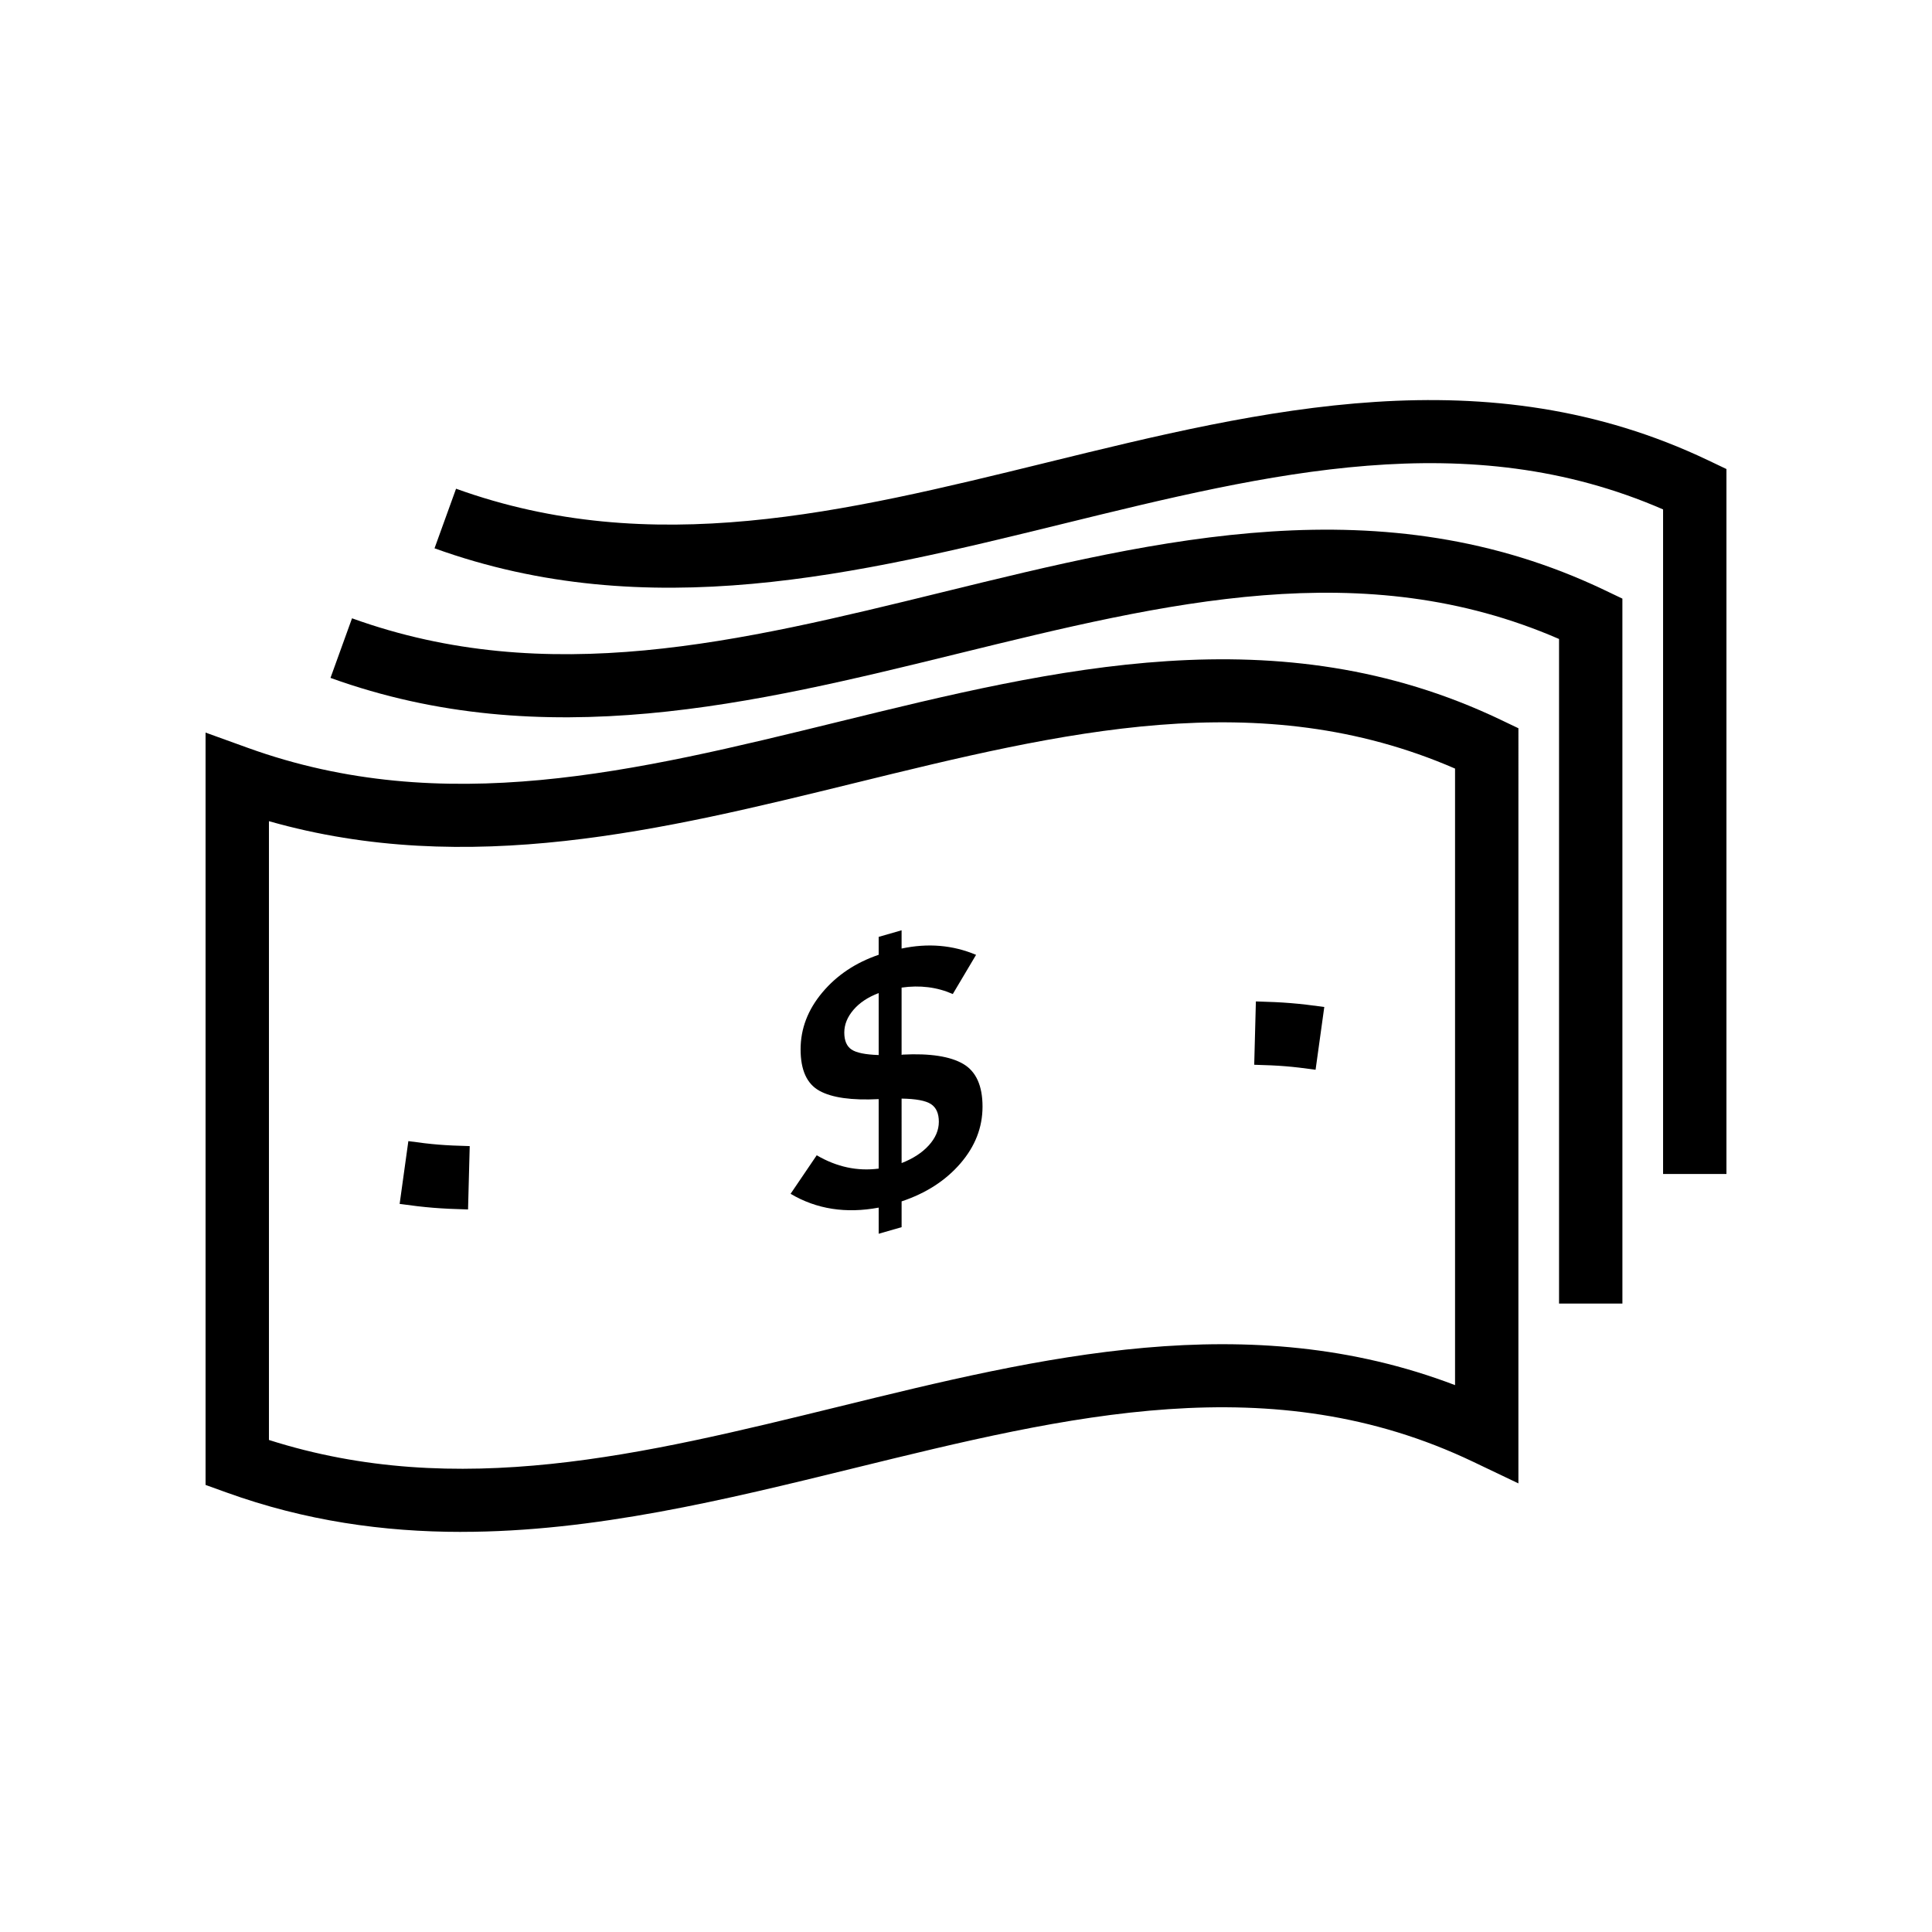 <?xml version="1.0" encoding="UTF-8"?>
<!-- The Best Svg Icon site in the world: iconSvg.co, Visit us! https://iconsvg.co -->
<svg fill="#000000" width="800px" height="800px" version="1.1" viewBox="144 144 512 512" xmlns="http://www.w3.org/2000/svg">
 <g>
  <path d="m266.25 549.96c35.25 0 70.004-8.523 104.01-16.867 56.957-13.977 110.78-27.184 164.12-1.715l12.012 5.734 0.004-200.12-4.781-2.281c-58.762-28.047-118.03-13.5-175.35 0.559-53.809 13.195-104.64 25.652-156.54 6.934l-11.246-4.062v199.38l5.547 2c20.891 7.543 41.641 10.445 62.223 10.445zm-50.977-188.34c52.773 15.023 104.68 2.297 154.99-10.047 55.27-13.562 107.55-26.395 159.34-3.891v163.39c-54.816-20.914-109.92-7.402-163.34 5.711-51.898 12.727-101 24.777-150.99 8.824z"/>
  <path d="m360.44 450.16c-2.769 4.094-4.156 6.137-6.926 10.211 6.894 4.086 14.676 5.273 23.348 3.66v6.926c2.43-0.699 3.644-1.051 6.074-1.746v-6.832c6.453-2.16 11.641-5.496 15.562-10.035 3.922-4.535 5.883-9.547 5.883-15.082 0-5.535-1.707-9.324-5.125-11.316-3.418-1.992-8.762-2.836-16.039-2.465-0.113 0.031-0.172 0.051-0.285 0.082v-17.84c4.871-0.695 9.395-0.133 13.57 1.703 2.469-4.164 3.703-6.242 6.168-10.383-6.199-2.609-12.777-3.148-19.738-1.668v-4.84c-2.43 0.695-3.644 1.047-6.074 1.746v4.746c-6.141 2.09-11.121 5.434-14.949 10.008-3.832 4.574-5.742 9.59-5.742 15.059 0 5.477 1.66 9.137 4.984 10.973 3.32 1.84 8.555 2.566 15.707 2.211v18.414c-5.633 0.734-11.105-0.426-16.418-3.531zm22.492-15.02c3.797 0.055 6.391 0.543 7.781 1.453 1.391 0.906 2.09 2.473 2.09 4.688s-0.887 4.293-2.656 6.246c-1.77 1.949-4.176 3.516-7.211 4.699-0.004-6.836-0.004-10.254-0.004-17.086zm-13.289-13.016c-1.266-0.867-1.898-2.359-1.898-4.481s0.809-4.125 2.422-6.016c1.613-1.891 3.844-3.371 6.691-4.449v16.418c-3.543-0.113-5.949-0.605-7.215-1.473z"/>
  <path d="m494.95 410.86c-7.012-0.973-10.742-1.273-18.129-1.473l-0.441 16.785c6.797 0.184 9.84 0.43 16.262 1.324z"/>
  <path d="m268.48 447.73c-6.789-0.18-9.832-0.426-16.262-1.32l-2.309 16.641c7.019 0.973 10.75 1.273 18.129 1.469z"/>
  <path d="m573.95 302.64-4.781-2.281c-58.746-28.043-118.02-13.504-175.35 0.562-53.809 13.199-104.66 25.648-156.53 6.934l-5.707 15.793c56.664 20.461 112.38 6.793 166.24-6.418 55.262-13.559 107.56-26.398 159.34-3.894v176.12h16.793z"/>
  <path d="m421.39 266.58c-53.809 13.199-104.66 25.648-156.53 6.934l-5.707 15.793c56.664 20.453 112.36 6.797 166.24-6.418 55.273-13.559 107.55-26.391 159.34-3.891v176.12h16.793v-186.82l-4.781-2.281c-58.754-28.047-118.03-13.504-175.35 0.559z"/>
 </g>
</svg>